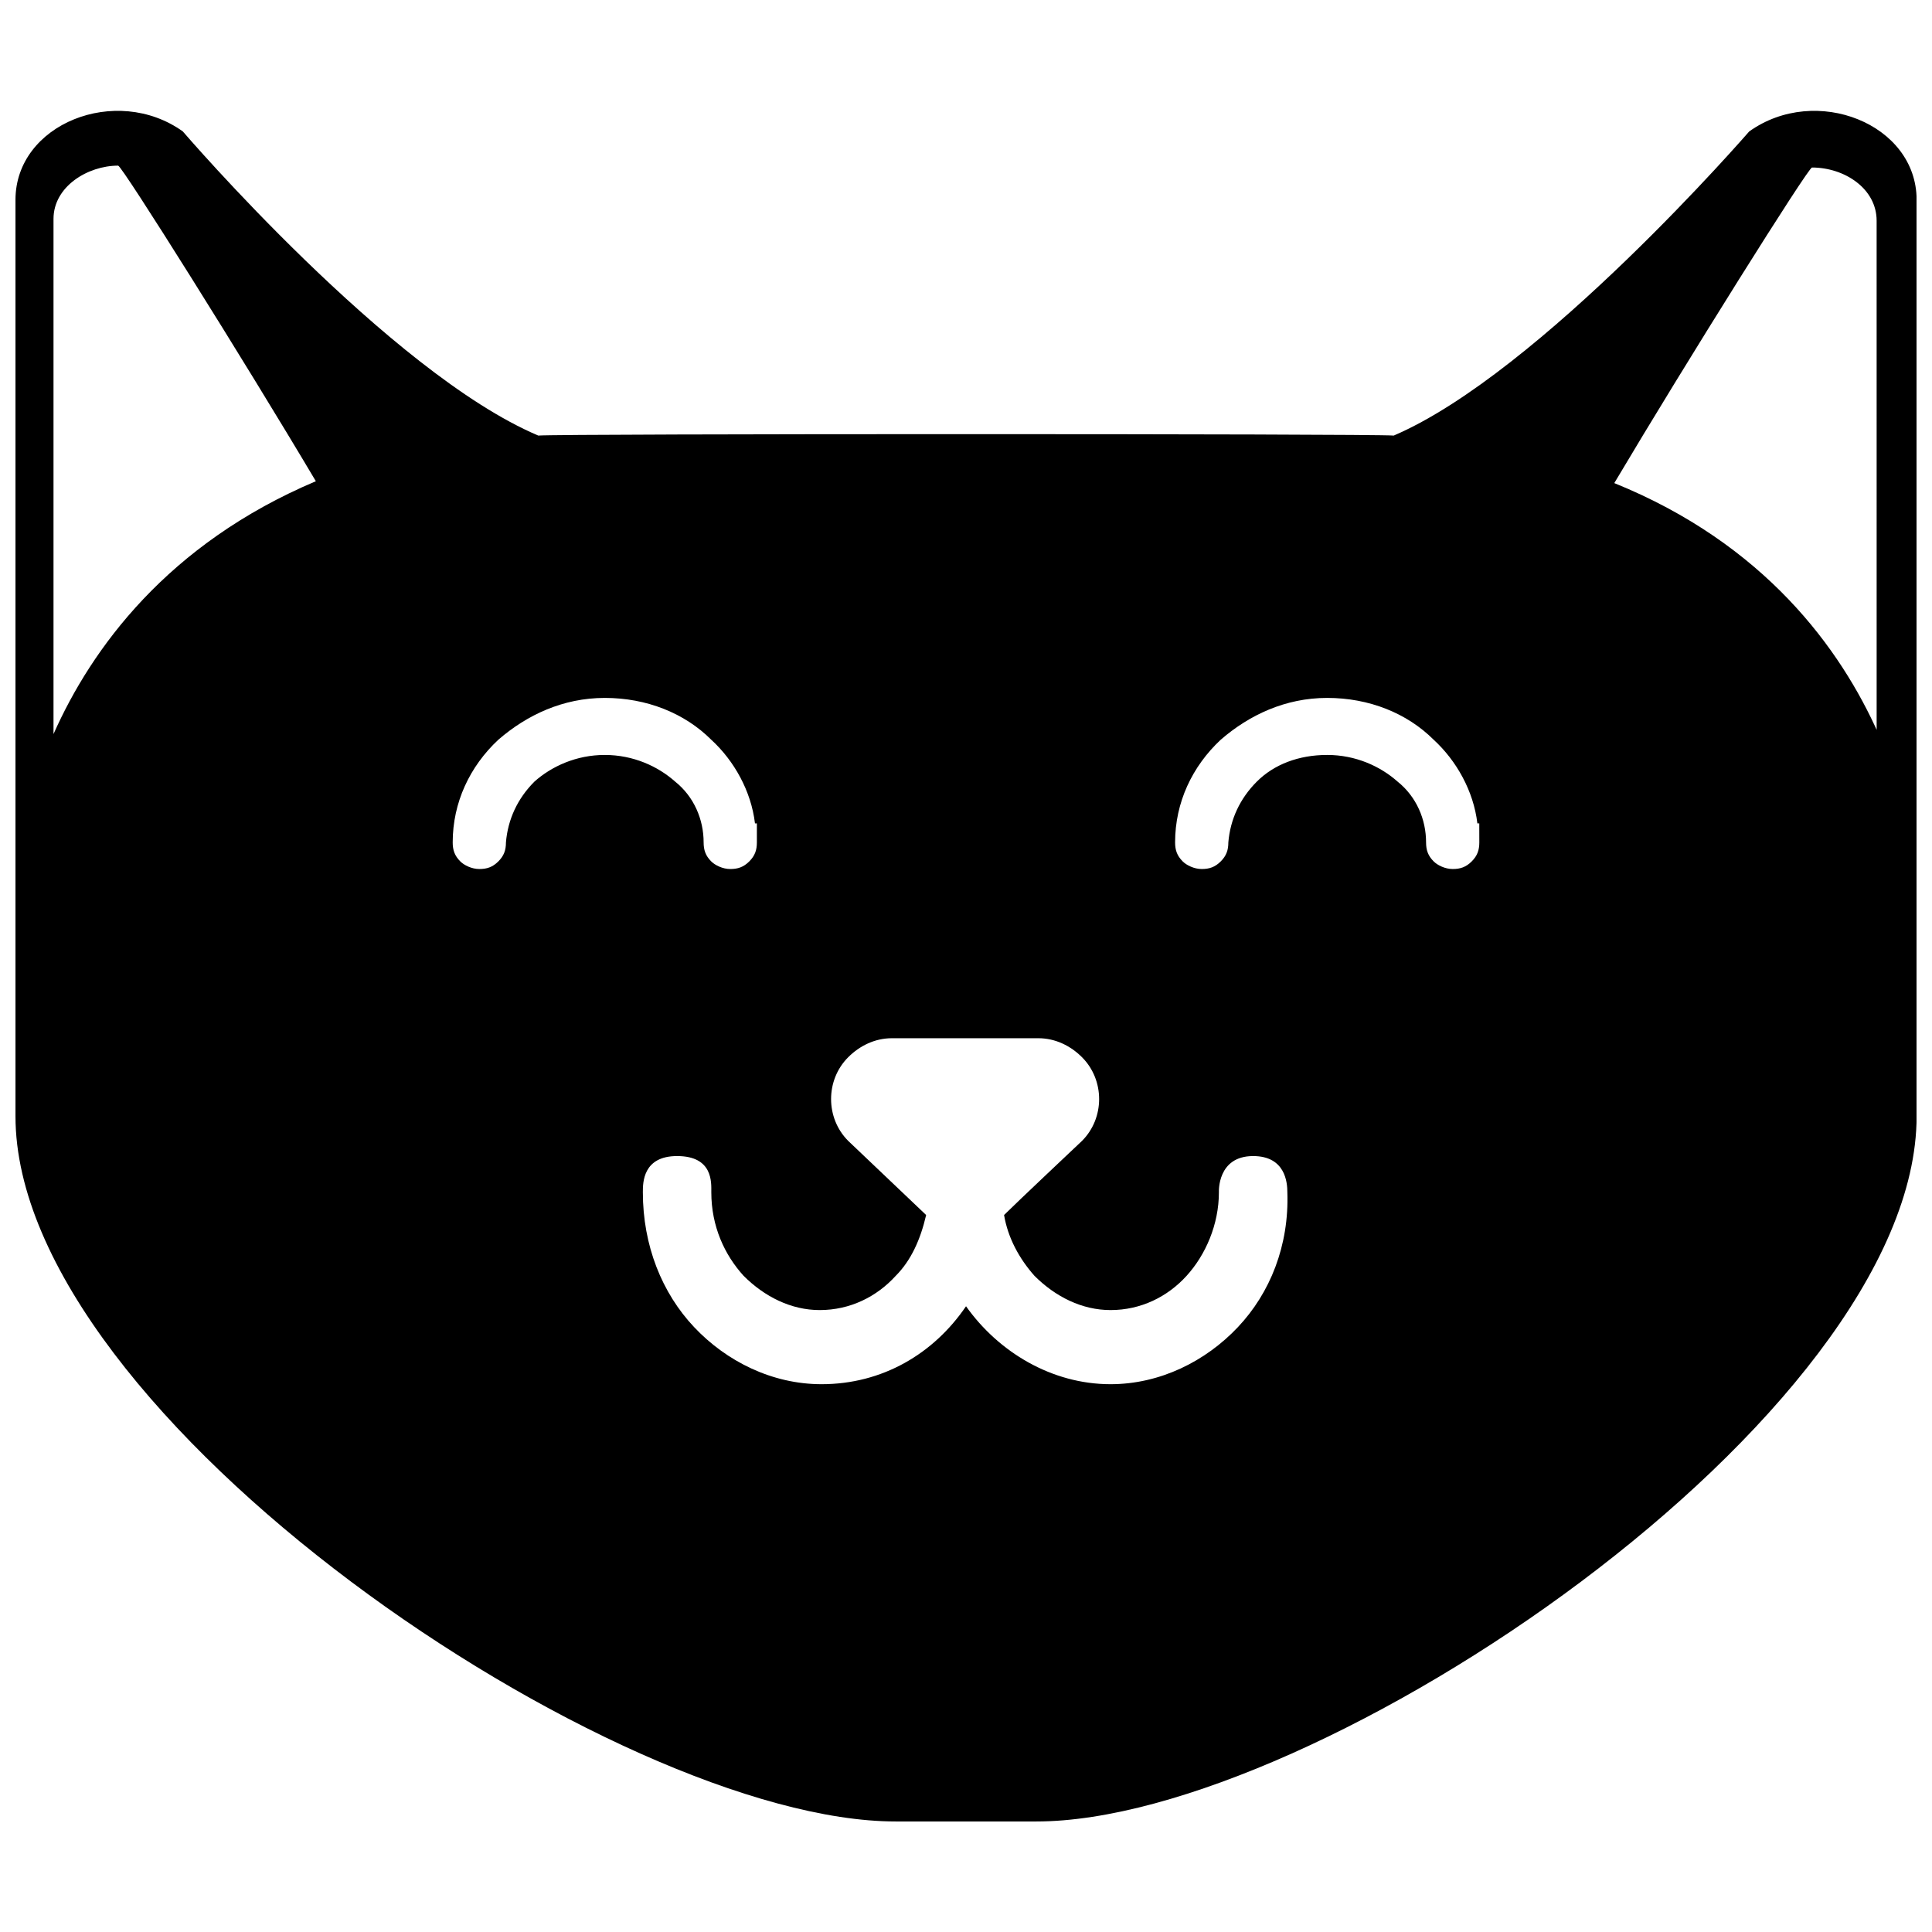 <?xml version="1.0" encoding="UTF-8"?>
<!-- The Best Svg Icon site in the world: iconSvg.co, Visit us! https://iconsvg.co -->
<svg width="800px" height="800px" version="1.1" viewBox="144 144 512 512" xmlns="http://www.w3.org/2000/svg">
 <defs>
  <clipPath id="a">
   <path d="m148.09 173h503.81v454h-503.81z"/>
  </clipPath>
 </defs>
 <g clip-path="url(#a)">
  <path d="m607.57 178.82s-55.418 63.984-94.211 80.609c-5.543-0.504-221.17-0.504-226.71 0-39.297-16.625-94.211-80.609-94.211-80.609-17.633-12.594-44.336-2.016-44.336 18.137v242.84c0 79.602 159.2 186.91 233.27 186.91h37.281c74.059 0 233.27-107.31 233.27-186.91v-242.84c-0.004-20.148-26.703-30.73-44.34-18.137zm-449.39 159.71v-136.53c0-8.566 9.07-14.105 17.129-14.105 1.008 0 33.25 51.387 52.395 83.633-39.297 16.621-59.449 44.332-69.523 67.004zm127.46 12.594c-4.535 4.535-7.055 10.078-7.559 16.121 0 2.016-0.504 3.527-2.016 5.039-1.512 1.512-3.023 2.016-5.039 2.016s-4.031-1.008-5.039-2.016c-1.512-1.512-2.016-3.023-2.016-5.039 0-10.578 4.535-20.152 12.09-27.207 7.559-6.551 17.129-11.082 28.215-11.082v4.535-4.535c11.082 0 21.16 4.031 28.215 11.082 6.047 5.543 10.578 13.602 11.586 22.168h0.504v5.039c0 2.016-0.504 3.527-2.016 5.039-1.512 1.512-3.023 2.016-5.039 2.016s-4.031-1.008-5.039-2.016c-1.512-1.512-2.016-3.023-2.016-5.039 0-6.047-2.519-12.09-7.559-16.121-4.535-4.031-11.082-7.055-18.641-7.055-7.547 0-14.098 3.023-18.633 7.055zm186.41 144.59c-8.566 9.07-20.656 15.113-33.754 15.113-15.617 0-29.727-8.566-38.289-20.656-8.566 12.594-22.168 20.656-38.289 20.656-13.098 0-25.191-6.047-33.754-15.113-8.566-9.07-13.602-21.664-13.602-35.77 0-2.519 0-9.574 9.07-9.574 9.574 0 9.07 7.055 9.07 9.574 0 9.07 3.527 16.625 8.566 22.168 5.543 5.543 12.594 9.07 20.152 9.07 8.062 0 15.113-3.527 20.152-9.07 4.031-4.031 6.551-9.574 8.062-16.121-0.504-0.504-20.656-19.648-20.656-19.648-3.023-3.023-4.535-7.055-4.535-11.082 0-4.031 1.512-8.062 4.535-11.082 3.023-3.023 7.055-5.039 11.586-5.039h38.793c4.535 0 8.566 2.016 11.586 5.039 3.023 3.023 4.535 7.055 4.535 11.082 0 4.031-1.512 8.062-4.535 11.082 0 0-17.633 16.625-20.656 19.648 1.008 6.047 4.031 11.586 8.062 16.121 5.543 5.543 12.594 9.07 20.152 9.07 8.062 0 15.113-3.527 20.152-9.07 5.039-5.543 8.566-13.602 8.566-22.168 0 0-0.504-9.574 9.07-9.574 8.566 0 9.07 7.055 9.07 9.574 0.488 14.105-4.547 26.699-13.113 35.77zm63.984-128.47c0 2.016-0.504 3.527-2.016 5.039-1.512 1.512-3.023 2.016-5.039 2.016s-4.031-1.008-5.039-2.016c-1.512-1.512-2.016-3.023-2.016-5.039 0-6.047-2.519-12.09-7.559-16.121-4.535-4.031-11.082-7.055-18.641-7.055s-14.105 2.519-18.641 7.055-7.055 10.078-7.559 16.121c0 2.016-0.504 3.527-2.016 5.039-1.512 1.512-3.023 2.016-5.039 2.016s-4.031-1.008-5.039-2.016c-1.512-1.512-2.016-3.023-2.016-5.039 0-10.578 4.535-20.152 12.09-27.207 7.559-6.551 17.129-11.082 28.215-11.082 11.082 0 21.16 4.031 28.215 11.082 6.047 5.543 10.578 13.602 11.586 22.168h0.504zm105.8-28.715c-10.078-22.672-30.23-50.383-70.031-66.504 19.145-32.242 51.387-83.633 52.395-83.633 8.566 0 17.129 5.543 17.129 14.105l0.004 136.03z"/>
 </g>
</svg>